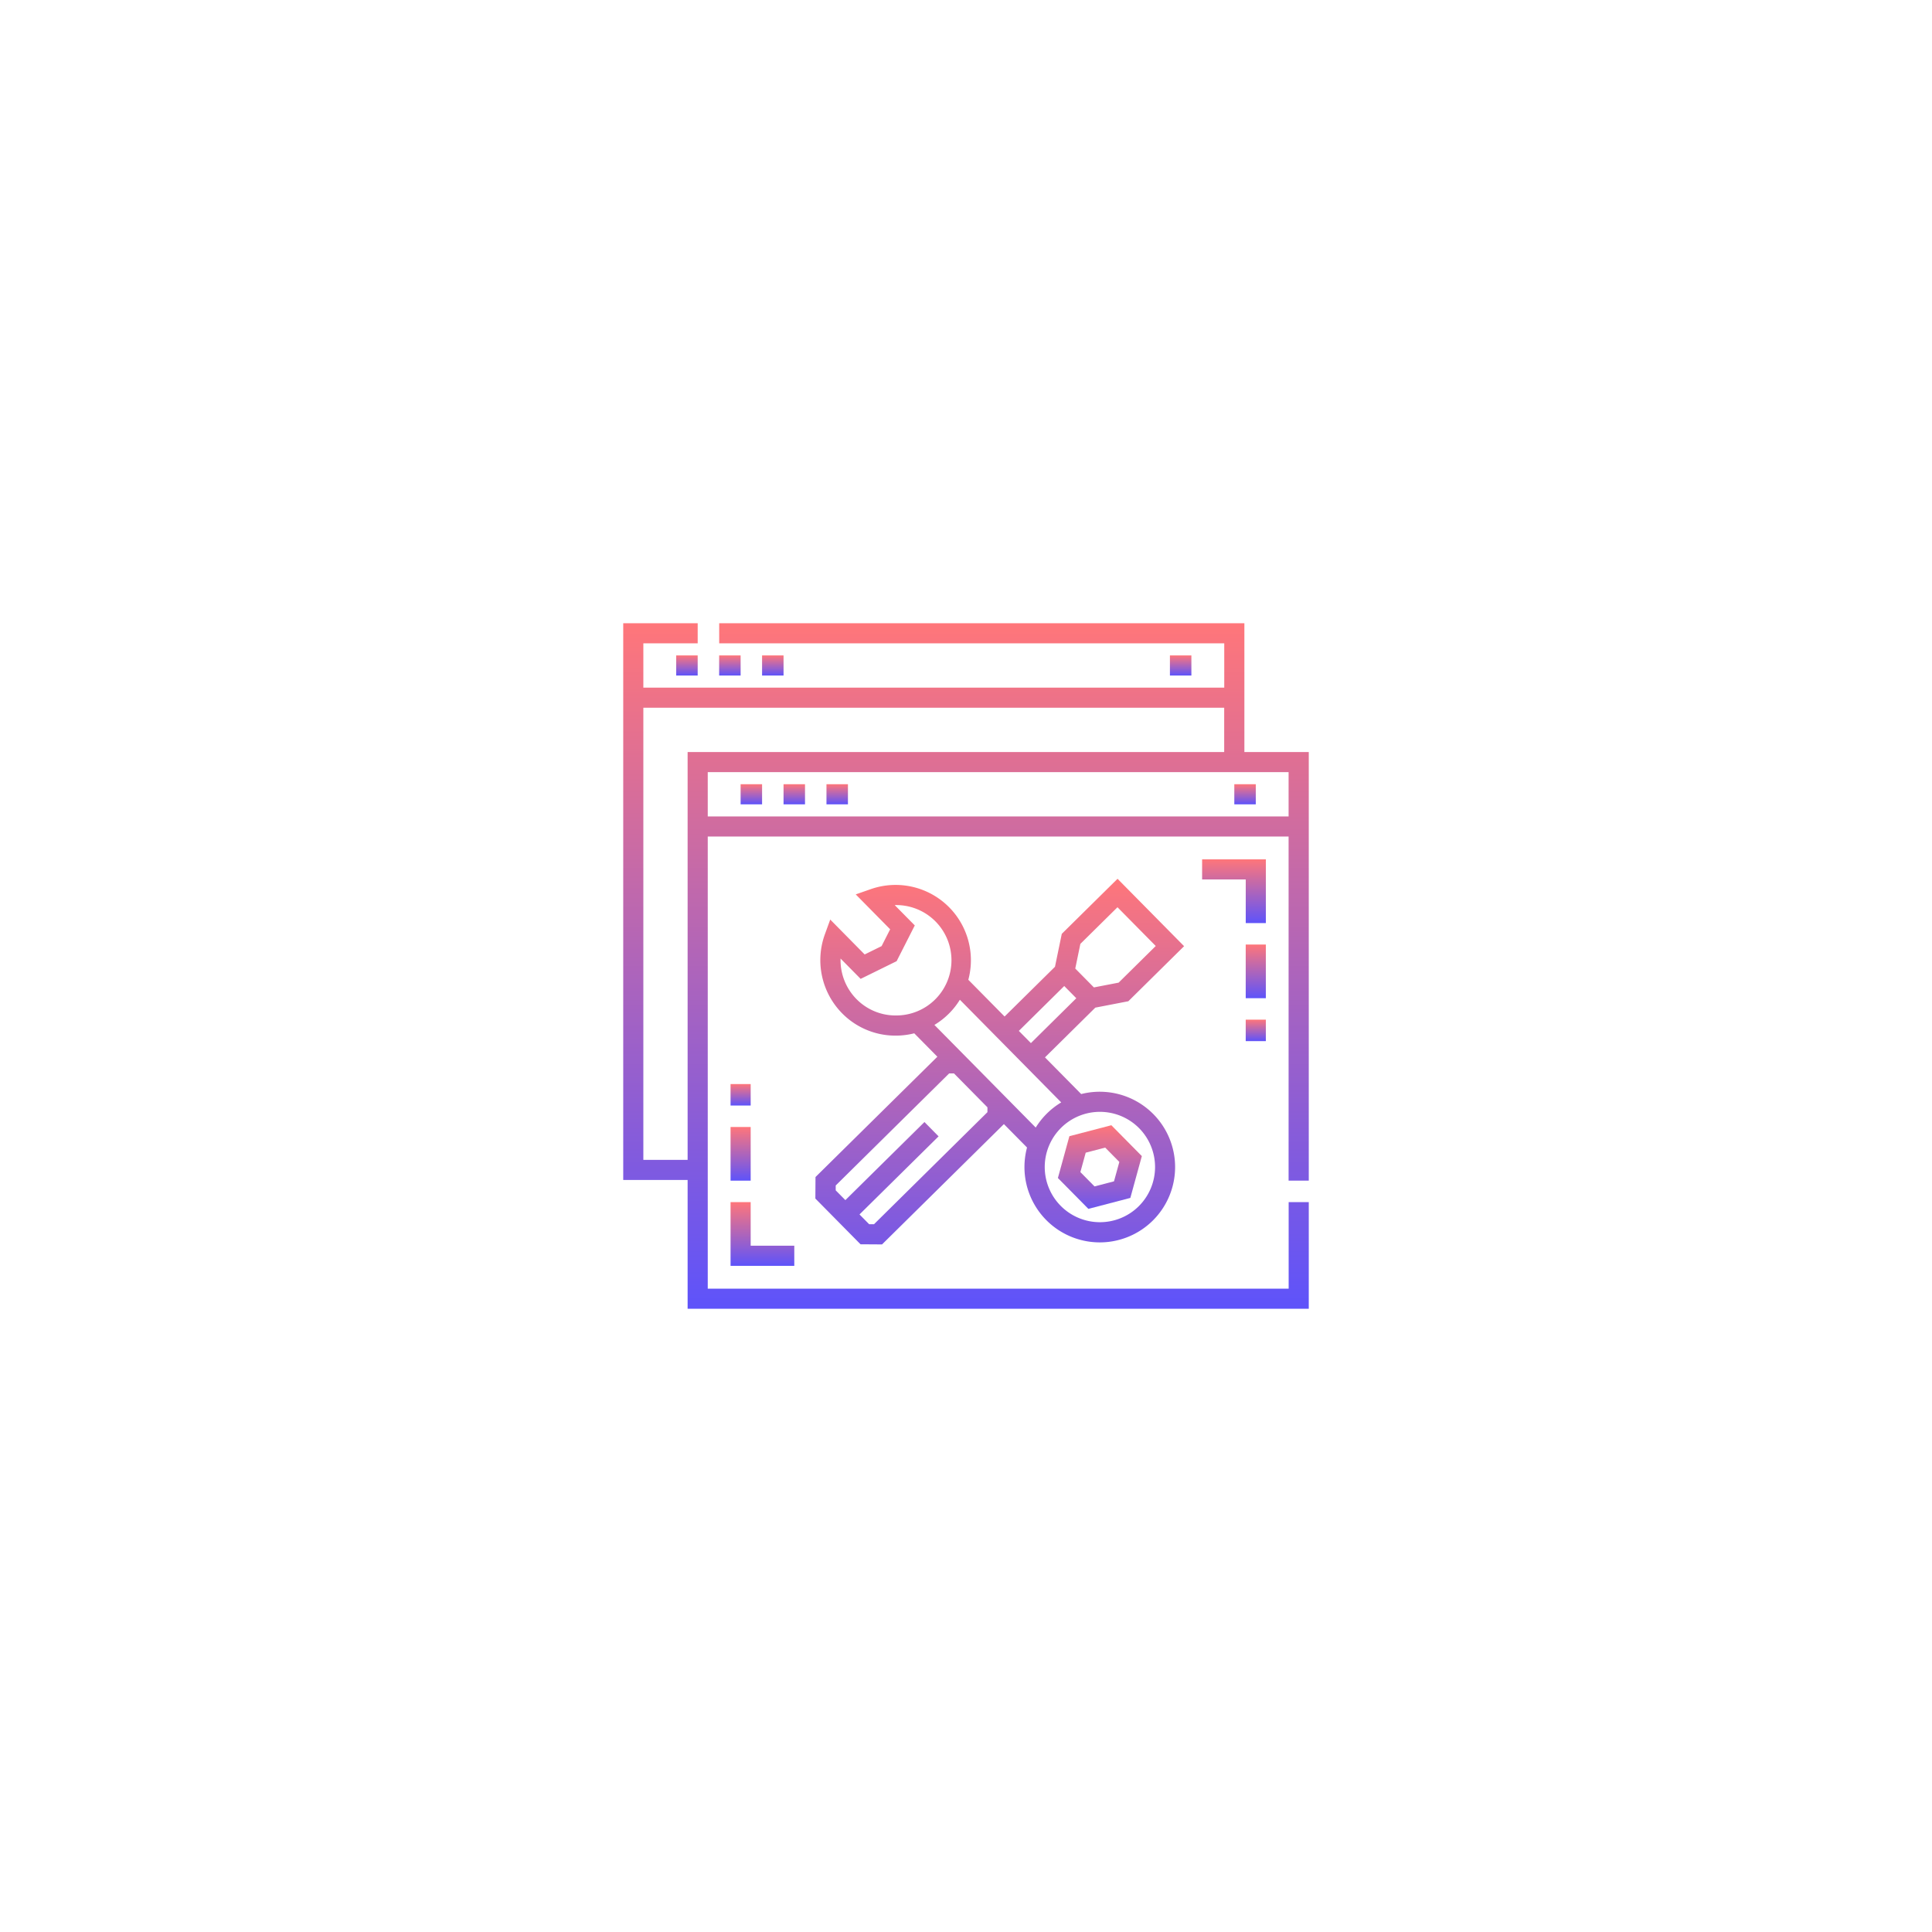 <svg xmlns="http://www.w3.org/2000/svg" xmlns:xlink="http://www.w3.org/1999/xlink" width="155" height="155" viewBox="0 0 155 155"><defs><style>.a{fill:#fff;}.b{fill:url(#c);}.c{filter:url(#a);}</style><filter id="a" x="0" y="0" width="155" height="155" filterUnits="userSpaceOnUse"><feOffset input="SourceAlpha"/><feGaussianBlur stdDeviation="10" result="b"/><feFlood flood-opacity="0.102"/><feComposite operator="in" in2="b"/><feComposite in="SourceGraphic"/></filter><linearGradient id="c" x1="0.5" x2="0.5" y2="1" gradientUnits="objectBoundingBox"><stop offset="0" stop-color="#ff767a"/><stop offset="1" stop-color="#5e53fa"/></linearGradient></defs><g transform="translate(-1135 -2145)"><g class="c" transform="matrix(1, 0, 0, 1, 1135, 2145)"><rect class="a" width="95" height="95" rx="15" transform="translate(30 30)"/></g><g transform="translate(1185 2195)"><path class="b" d="M55,44.721V10.333H49.834V0H7.7V1.614H48.219V5.166H1.614V1.614H5.974V0H0V44.667H5.166V55H55V46.443H53.386v6.942H6.781V17.113h46.6V44.721ZM5.166,10.333v32.72H1.614V6.781h46.6v3.552ZM6.781,15.5V11.947h46.6V15.5Z"/><g transform="translate(4.251 2.583)"><rect class="b" width="1.722" height="1.614"/></g><g transform="translate(7.696 2.583)"><rect class="b" width="1.722" height="1.614"/></g><g transform="translate(11.14 2.583)"><rect class="b" width="1.722" height="1.614"/></g><g transform="translate(43.86 2.583)"><rect class="b" width="1.722" height="1.614"/></g><g transform="translate(46.443 18.943)"><path class="b" d="M432.344,176.344v1.615h3.5v3.5h1.614v-5.113Z" transform="translate(-432.344 -176.344)"/></g><g transform="translate(8.611 46.443)"><path class="b" d="M81.771,435.842v-3.5H80.157v5.113H85.27v-1.614Z" transform="translate(-80.157 -432.344)"/></g><g transform="translate(49.941 31.805)"><rect class="b" width="1.614" height="1.722"/></g><g transform="translate(49.941 25.778)"><rect class="b" width="1.614" height="4.305"/></g><g transform="translate(8.611 36.972)"><rect class="b" width="1.614" height="1.722"/></g><g transform="translate(8.611 40.416)"><rect class="b" width="1.614" height="4.305"/></g><g transform="translate(9.418 12.916)"><rect class="b" width="1.722" height="1.614"/></g><g transform="translate(12.862 12.916)"><rect class="b" width="1.722" height="1.614"/></g><g transform="translate(16.306 12.916)"><rect class="b" width="1.722" height="1.614"/></g><g transform="translate(49.026 12.916)"><rect class="b" width="1.722" height="1.614"/></g><g transform="translate(34.872 40.275)"><path class="b" d="M328.911,374.924l-3.366.879-.922,3.355,2.445,2.476,3.367-.879.922-3.355Zm.213,4.5-1.563.408-1.135-1.149.428-1.557,1.563-.408,1.135,1.15Z" transform="translate(-324.622 -374.924)"/></g><g transform="translate(15.42 20.503)"><path class="b" d="M166.4,207.947h-.04a6.077,6.077,0,0,0-1.494.186l-2.905-2.942L166,201.2l2.648-.512,4.474-4.418-5.339-5.407-4.474,4.418-.546,2.641-4.042,3.991-2.91-2.947a6.041,6.041,0,0,0-7.827-7.272l-1.206.421,2.762,2.8-.686,1.35-1.359.669-2.762-2.8-.436,1.2a6.074,6.074,0,0,0,1.38,6.312,6,6,0,0,0,4.262,1.8h.04a6.075,6.075,0,0,0,1.494-.186l1.855,1.878-9.777,9.653-.011,1.726,3.623,3.669,1.726.011,9.777-9.653,1.855,1.878a6.075,6.075,0,0,0-.206,1.531,6.043,6.043,0,1,0,6.082-6.005ZM164.8,196.086l2.978-2.94,3.07,3.109-2.978,2.94-1.984.383-1.495-1.514Zm-1.294,3.38.968.98-3.642,3.6-.968-.98Zm-13.519,2.363h-.029a4.4,4.4,0,0,1-3.123-1.317,4.45,4.45,0,0,1-1.273-3.25l1.611,1.631,2.886-1.42,1.457-2.868-1.611-1.631a4.428,4.428,0,1,1,.083,8.854Zm7.358,7.758-9.1,8.99-.389,0-.775-.785,6.345-6.265-1.134-1.149-6.345,6.265-.775-.785,0-.389,9.1-8.99.389,0,2.684,2.718Zm1.621-1.048-3.623-3.67h0l-2.253-2.282a6.1,6.1,0,0,0,1.143-.887,6.03,6.03,0,0,0,.9-1.133l8.131,8.236a6.1,6.1,0,0,0-2.045,2.019Zm10.512,8.6a4.427,4.427,0,1,1,.04-6.263A4.434,4.434,0,0,1,169.475,217.142Z" transform="translate(-143.545 -190.863)"/></g></g></g></svg>